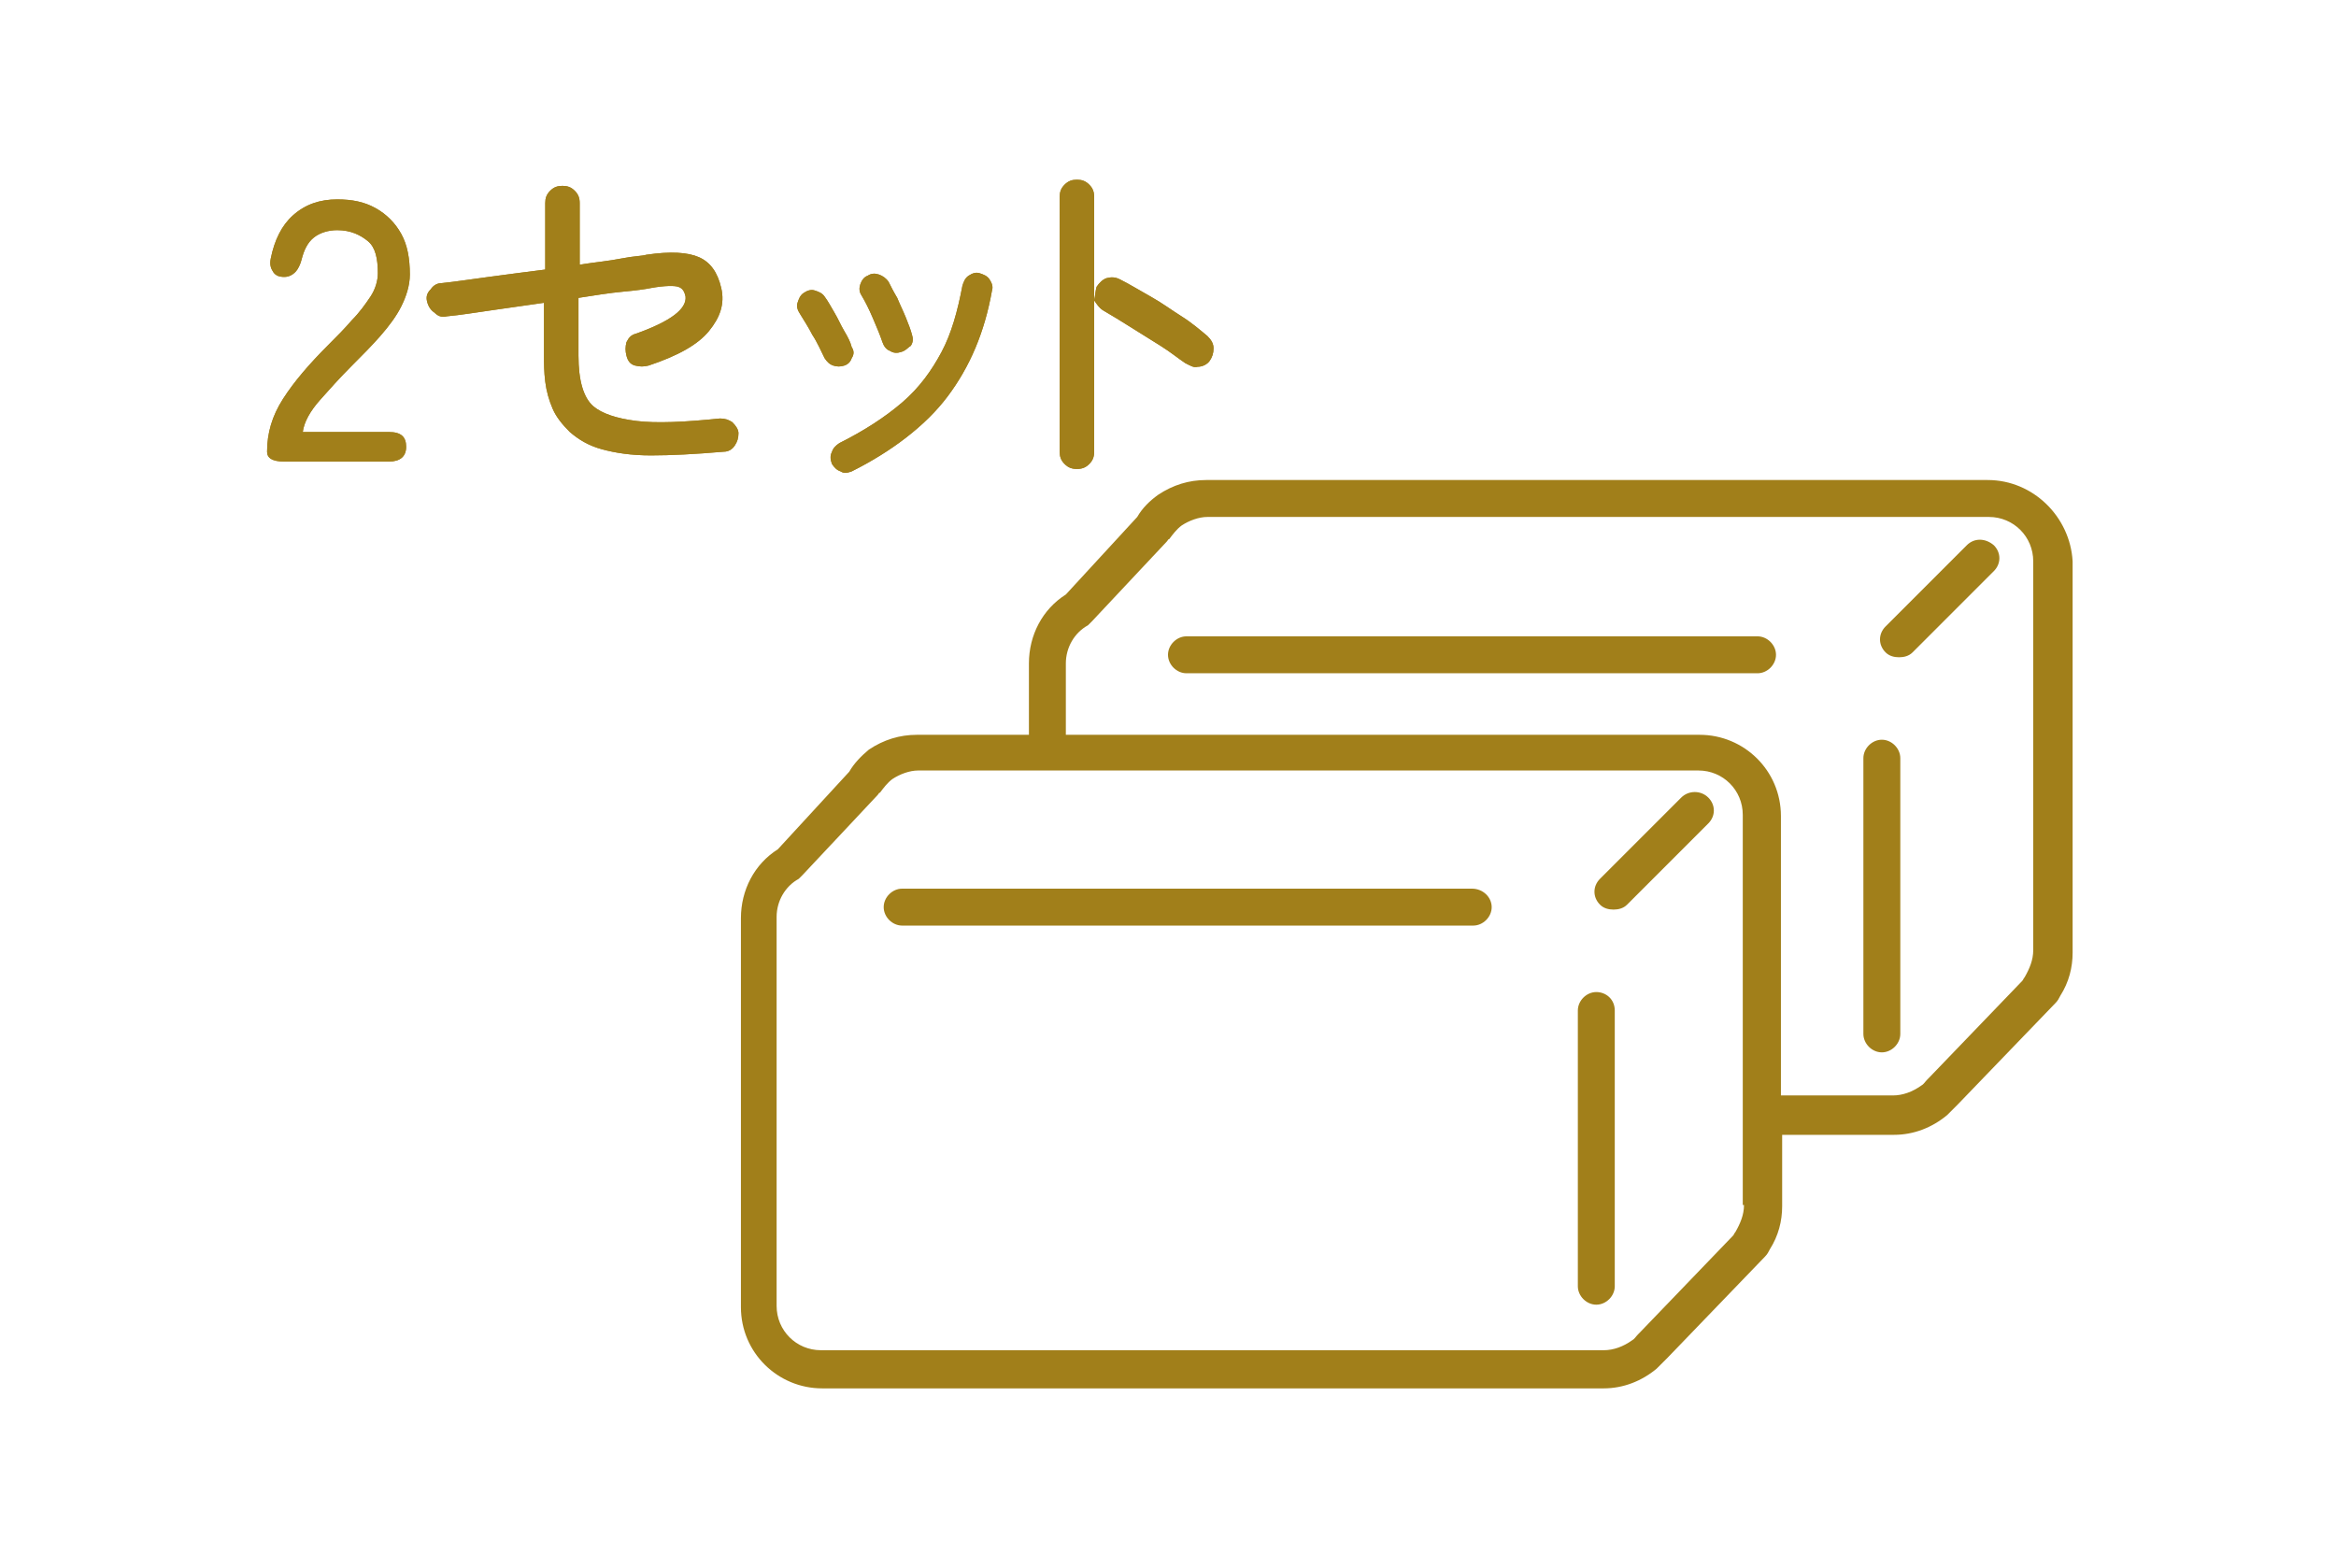 <svg xmlns="http://www.w3.org/2000/svg" xml:space="preserve" width="189.8" height="127.4" viewBox="0 0 189.8 127.4"><g fill="#A17F1A"><path d="M161.5 39H98c-1.4 0-2.7.4-3.9 1.2-.7.5-1.3 1.1-1.7 1.8l-5.8 6.3c-1.9 1.2-3 3.3-3 5.6v5.8h-9.1c-1.4 0-2.7.4-3.9 1.2-.6.5-1.2 1.1-1.6 1.8L63.2 69c-1.9 1.2-3 3.3-3 5.6v31.6c0 3.7 3 6.6 6.6 6.6h63.5c1.6 0 3.1-.6 4.3-1.6l.9-.9 7.9-8.2c.2-.2.3-.4.4-.6.7-1.1 1-2.3 1-3.5v-5.8h9.1c1.6 0 3.1-.6 4.3-1.6l.9-.9 7.9-8.2c.2-.2.3-.4.4-.6.7-1.1 1-2.3 1-3.5V45.6c-.2-3.6-3.2-6.6-6.9-6.6zm-19.8 58.9c0 .8-.3 1.5-.7 2.2-.1.1-.1.2-.2.3l-7.6 7.9-.1.1c-.2.2-.3.4-.5.5-.7.5-1.5.8-2.3.8H66.7c-2 0-3.6-1.6-3.6-3.6V74.5c0-1.3.7-2.5 1.8-3.1l.3-.3 6.1-6.5c.1-.1.1-.2.2-.2.3-.4.6-.8 1-1.1.6-.4 1.4-.7 2.1-.7H138c2 0 3.6 1.6 3.6 3.6v31.7zm23.5-20.7c0 .8-.3 1.5-.7 2.2-.1.1-.1.2-.2.3l-7.6 7.9-.1.1c-.2.2-.3.4-.5.5-.7.5-1.5.8-2.3.8h-9.1V66.3c0-3.7-3-6.6-6.6-6.6H86.6v-5.8c0-1.3.7-2.5 1.8-3.1l.3-.3 6.1-6.5c.1-.1.1-.2.2-.2.3-.4.6-.8 1-1.1.6-.4 1.4-.7 2.1-.7h63.5c2 0 3.6 1.6 3.6 3.6v31.6z"/><path d="M119.6 72.2H73.3c-.8 0-1.5.7-1.5 1.5s.7 1.5 1.5 1.5h46.4c.8 0 1.5-.7 1.5-1.5s-.7-1.5-1.6-1.5zM129.7 80.6c-.8 0-1.5.7-1.5 1.5v22.4c0 .8.7 1.5 1.5 1.5s1.5-.7 1.5-1.5V82.1c0-.9-.7-1.5-1.5-1.5zM136.6 64.8l-6.6 6.6c-.6.6-.6 1.5 0 2.1.3.3.7.4 1.1.4s.8-.1 1.1-.4l6.6-6.6c.6-.6.6-1.5 0-2.1-.6-.6-1.6-.6-2.2 0zM142.8 51.7H96.4c-.8 0-1.5.7-1.5 1.5s.7 1.5 1.5 1.5h46.4c.8 0 1.5-.7 1.5-1.5s-.7-1.5-1.5-1.5zM152.9 60.1c-.8 0-1.5.7-1.5 1.5V84c0 .8.7 1.5 1.5 1.5s1.5-.7 1.5-1.5V61.6c0-.8-.7-1.5-1.5-1.5zM159.8 44.3l-6.6 6.6c-.6.6-.6 1.5 0 2.1.3.3.7.4 1.1.4.4 0 .8-.1 1.1-.4l6.6-6.6c.6-.6.6-1.5 0-2.1-.7-.6-1.6-.6-2.2 0zM23.1 37.5c-1 0-1.4-.3-1.4-.8 0-1.5.4-2.9 1.3-4.3s2.1-2.8 3.7-4.4c.7-.7 1.3-1.3 1.9-2 .6-.6 1.1-1.3 1.5-1.9.4-.6.6-1.3.6-1.9 0-1.2-.2-2.1-.8-2.6s-1.4-.9-2.5-.9c-.7 0-1.4.2-1.9.6-.5.4-.8 1-1 1.8-.1.4-.3.8-.5 1-.2.2-.5.4-.9.4s-.7-.1-.9-.4c-.2-.3-.3-.6-.2-1.1.3-1.5.9-2.7 1.8-3.5 1-.9 2.2-1.3 3.6-1.3 1.2 0 2.2.2 3.1.7.9.5 1.6 1.2 2.1 2.1.5.9.7 2 .7 3.3 0 .9-.3 1.8-.7 2.6-.4.8-1 1.6-1.7 2.4-.7.8-1.5 1.6-2.3 2.4-1 1-1.8 1.9-2.6 2.8-.8.9-1.3 1.8-1.4 2.6h7c1 0 1.4.4 1.4 1.2 0 .8-.5 1.2-1.4 1.2h-8.5zM58.8 36.7c-2.3.2-4.3.3-5.9.3s-2.9-.2-4-.5-1.9-.8-2.6-1.4c-.6-.6-1.1-1.2-1.4-1.9-.3-.7-.5-1.4-.6-2.2s-.1-1.5-.1-2.1v-4.3l-4.2.6c-1.4.2-2.6.4-3.7.5-.4.1-.7 0-1-.3-.3-.2-.5-.5-.6-.9-.1-.4 0-.7.3-1 .2-.3.5-.5.9-.5 1-.1 2.3-.3 3.8-.5s3-.4 4.6-.6v-5.4c0-.4.1-.7.4-1 .3-.3.6-.4 1-.4s.7.1 1 .4c.3.3.4.6.4 1v5c1.3-.2 2.4-.3 3.4-.5s1.7-.2 2-.3c2-.3 3.4-.2 4.3.2s1.5 1.2 1.8 2.5c.3 1.3-.1 2.4-1 3.5s-2.5 2-4.9 2.8c-.4.1-.7.1-1.1 0-.4-.1-.6-.4-.7-.8-.1-.4-.1-.7 0-1.1.2-.4.4-.6.8-.7 2.8-1 4.1-2 4-3-.1-.5-.3-.7-.6-.8s-1.1-.1-2.2.1c-.5.1-1.2.2-2.3.3-1.1.1-2.3.3-3.6.5v4.7c0 2 .4 3.4 1.2 4.1.7.6 1.9 1 3.5 1.2s3.9.1 6.8-.2c.4 0 .7.1 1 .3.3.3.5.6.5.9 0 .4-.1.7-.3 1s-.5.5-.9.5zM68.6 29.7c-.3.1-.6.1-.9 0s-.5-.3-.7-.6c-.3-.6-.6-1.3-1-1.9-.3-.6-.7-1.2-1-1.7-.2-.3-.3-.6-.2-.9.1-.3.2-.6.5-.8.3-.2.6-.3.9-.2s.6.2.8.5c.3.4.5.8.8 1.3.3.5.5 1 .8 1.5.3.5.5.9.6 1.3.2.3.2.6 0 .9-.1.3-.3.5-.6.6zm.6 8.6c-.3.1-.6.2-.9 0-.3-.1-.5-.3-.7-.6-.1-.3-.2-.6 0-1 .1-.3.3-.5.6-.7 2-1 3.7-2.1 5.1-3.3s2.4-2.6 3.2-4.1c.8-1.5 1.3-3.3 1.7-5.4.1-.3.2-.6.5-.8.3-.2.6-.3.9-.2.3.1.6.2.8.5.2.3.3.6.2.9-.6 3.4-1.8 6.2-3.6 8.6s-4.6 4.5-7.8 6.1zm4-9.7c-.3.1-.6.1-.9-.1-.3-.1-.5-.4-.6-.7-.2-.6-.5-1.3-.8-2s-.6-1.3-.9-1.8c-.2-.3-.2-.6-.1-.9s.3-.6.6-.7c.3-.2.6-.2.9-.1s.6.3.8.6c.2.4.4.8.7 1.3.2.5.5 1.1.7 1.6.2.5.4 1 .5 1.4.1.3.1.6-.1.9-.2.1-.4.4-.8.5zM87.5 38.1c-.4 0-.7-.1-1-.4-.3-.3-.4-.6-.4-1V16c0-.4.1-.7.4-1 .3-.3.6-.4 1-.4s.7.1 1 .4c.3.3.4.6.4 1v20.7c0 .4-.1.7-.4 1-.3.3-.6.4-1 .4zm8.8-8.6c-.6-.4-1.2-.9-2-1.4l-2.4-1.5c-.8-.5-1.6-1-2.3-1.4-.3-.2-.5-.5-.7-.8.1-.4.1-.8.2-1.1.2-.3.5-.6.8-.7.4-.1.7-.1 1.1.1.8.4 1.6.9 2.5 1.4.9.5 1.7 1.1 2.5 1.6s1.5 1.1 2.1 1.6c.3.3.5.6.5 1s-.1.7-.3 1-.6.5-1 .5c-.3.1-.6-.1-1-.3z"/><path d="M23.1 37.5c-1 0-1.4-.3-1.4-.8 0-1.5.4-2.9 1.3-4.3s2.1-2.8 3.7-4.4c.7-.7 1.3-1.3 1.9-2 .6-.6 1.1-1.3 1.5-1.9.4-.6.6-1.3.6-1.9 0-1.2-.2-2.1-.8-2.6s-1.4-.9-2.5-.9c-.7 0-1.4.2-1.9.6-.5.4-.8 1-1 1.8-.1.4-.3.8-.5 1-.2.2-.5.4-.9.4s-.7-.1-.9-.4c-.2-.3-.3-.6-.2-1.1.3-1.5.9-2.7 1.8-3.5 1-.9 2.2-1.3 3.6-1.3 1.2 0 2.2.2 3.1.7.9.5 1.6 1.2 2.1 2.1.5.9.7 2 .7 3.3 0 .9-.3 1.8-.7 2.6-.4.8-1 1.6-1.7 2.4-.7.8-1.5 1.6-2.3 2.4-1 1-1.8 1.9-2.6 2.8-.8.9-1.3 1.8-1.4 2.6h7c1 0 1.4.4 1.4 1.2 0 .8-.5 1.2-1.4 1.2h-8.5zM58.8 36.7c-2.3.2-4.3.3-5.9.3s-2.9-.2-4-.5-1.9-.8-2.6-1.4c-.6-.6-1.1-1.2-1.4-1.9-.3-.7-.5-1.4-.6-2.2s-.1-1.5-.1-2.1v-4.3l-4.2.6c-1.4.2-2.6.4-3.7.5-.4.1-.7 0-1-.3-.3-.2-.5-.5-.6-.9-.1-.4 0-.7.3-1 .2-.3.5-.5.9-.5 1-.1 2.3-.3 3.8-.5s3-.4 4.6-.6v-5.4c0-.4.1-.7.4-1 .3-.3.6-.4 1-.4s.7.1 1 .4c.3.3.4.6.4 1v5c1.3-.2 2.4-.3 3.4-.5s1.7-.2 2-.3c2-.3 3.4-.2 4.3.2s1.5 1.2 1.8 2.5c.3 1.3-.1 2.4-1 3.5s-2.5 2-4.9 2.8c-.4.1-.7.1-1.1 0-.4-.1-.6-.4-.7-.8-.1-.4-.1-.7 0-1.1.2-.4.4-.6.8-.7 2.8-1 4.1-2 4-3-.1-.5-.3-.7-.6-.8s-1.1-.1-2.2.1c-.5.1-1.2.2-2.3.3-1.1.1-2.3.3-3.6.5v4.7c0 2 .4 3.4 1.2 4.1.7.6 1.9 1 3.5 1.2s3.9.1 6.8-.2c.4 0 .7.1 1 .3.3.3.5.6.5.9 0 .4-.1.7-.3 1s-.5.5-.9.5zM68.6 29.7c-.3.1-.6.1-.9 0s-.5-.3-.7-.6c-.3-.6-.6-1.3-1-1.9-.3-.6-.7-1.2-1-1.7-.2-.3-.3-.6-.2-.9.1-.3.2-.6.5-.8.3-.2.6-.3.9-.2s.6.2.8.5c.3.4.5.8.8 1.3.3.5.5 1 .8 1.5.3.5.5.9.6 1.3.2.3.2.6 0 .9-.1.3-.3.5-.6.6zm.6 8.6c-.3.1-.6.2-.9 0-.3-.1-.5-.3-.7-.6-.1-.3-.2-.6 0-1 .1-.3.3-.5.6-.7 2-1 3.7-2.1 5.1-3.3s2.4-2.6 3.2-4.1c.8-1.5 1.3-3.3 1.7-5.4.1-.3.2-.6.5-.8.3-.2.6-.3.9-.2.3.1.6.2.8.5.2.3.3.6.2.9-.6 3.4-1.8 6.2-3.6 8.6s-4.6 4.5-7.8 6.1zm4-9.7c-.3.1-.6.1-.9-.1-.3-.1-.5-.4-.6-.7-.2-.6-.5-1.3-.8-2s-.6-1.3-.9-1.8c-.2-.3-.2-.6-.1-.9s.3-.6.6-.7c.3-.2.6-.2.9-.1s.6.3.8.6c.2.4.4.8.7 1.3.2.5.5 1.1.7 1.6.2.5.4 1 .5 1.4.1.3.1.6-.1.9-.2.1-.4.4-.8.5zM87.5 38.1c-.4 0-.7-.1-1-.4-.3-.3-.4-.6-.4-1V16c0-.4.1-.7.4-1 .3-.3.6-.4 1-.4s.7.1 1 .4c.3.3.4.6.4 1v20.7c0 .4-.1.7-.4 1-.3.3-.6.4-1 .4zm8.8-8.6c-.6-.4-1.2-.9-2-1.4l-2.4-1.5c-.8-.5-1.6-1-2.3-1.4-.3-.2-.5-.5-.7-.8.1-.4.1-.8.2-1.1.2-.3.5-.6.8-.7.4-.1.7-.1 1.1.1.8.4 1.6.9 2.5 1.4.9.5 1.7 1.1 2.5 1.6s1.5 1.1 2.1 1.6c.3.3.5.6.5 1s-.1.7-.3 1-.6.5-1 .5c-.3.1-.6-.1-1-.3z"/></g></svg>